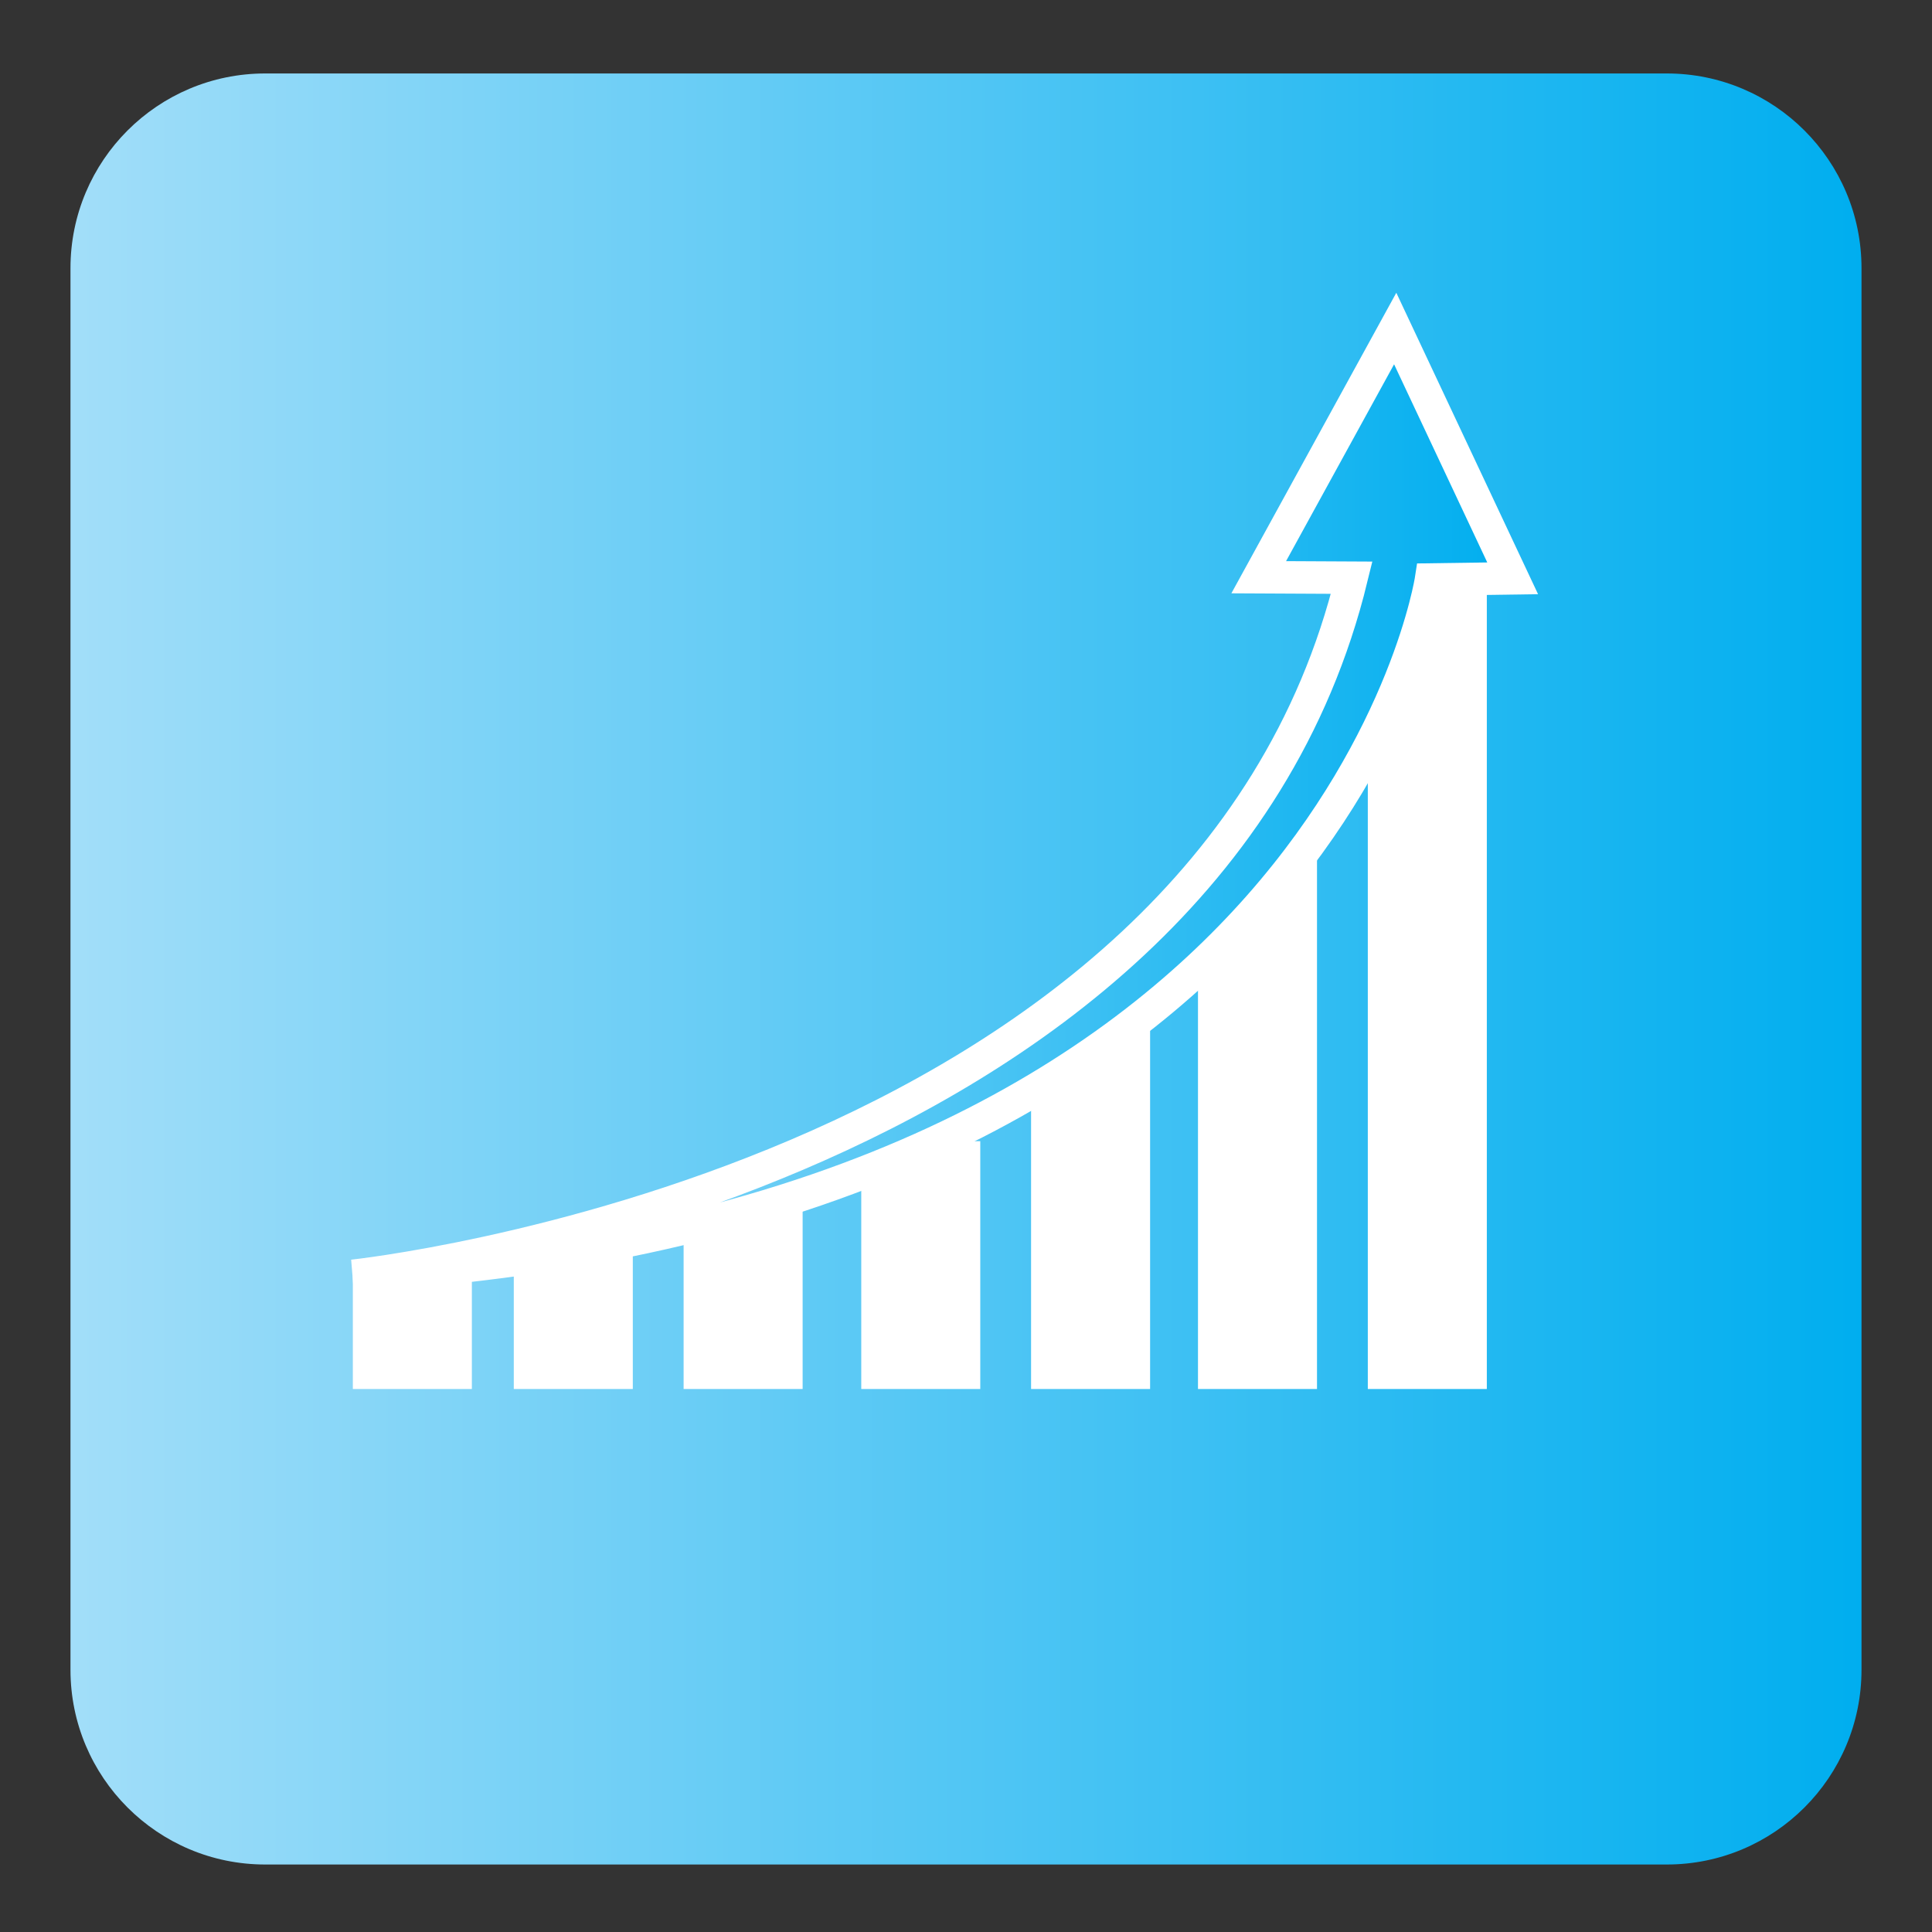<?xml version="1.0" encoding="utf-8"?>
<!-- Generator: Adobe Illustrator 24.2.3, SVG Export Plug-In . SVG Version: 6.00 Build 0)  -->
<svg version="1.1" id="Layer_1" xmlns="http://www.w3.org/2000/svg" xmlns:xlink="http://www.w3.org/1999/xlink" x="0px" y="0px"
	 viewBox="0 0 119.055 119.055" enable-background="new 0 0 119.055 119.055" xml:space="preserve">
<rect x="0" y="0" width="119.055" height="119.055" fill="#333333" stroke="none"/>
<linearGradient id="SVGID_1_" gradientUnits="userSpaceOnUse" x1="-308.317" y1="36.809" x2="-197.949" y2="36.809" gradientTransform="matrix(1 0 0 -1 312.66 96.52)">
	<stop  offset="0" style="stop-color:#A2DEF9"/>
	<stop  offset="1" style="stop-color:#00AEEF"/>
</linearGradient>
<path fill="url(#SVGID_1_)" d="M114.711,102.896c0,6.627-5.373,12-12,12H16.343c-6.627,0-12-5.373-12-12V16.527
	c0-6.627,5.373-12,12-12h86.368c6.627,0,12,5.373,12,12V102.896z"/>
<rect x="31.661" y="77.092" fill="#FFFFFF" width="7.334" height="8.502"/>
<rect x="42.126" y="74.137" fill="#FFFFFF" width="7.334" height="11.457"/>
<rect x="53.073" y="70.323" fill="#FFFFFF" width="7.334" height="15.271"/>
<rect x="63.538" y="62.68" fill="#FFFFFF" width="7.334" height="22.914"/>
<rect x="73.823" y="52.578" fill="#FFFFFF" width="7.334" height="33.016"/>
<rect x="84.288" y="35.734" fill="#FFFFFF" width="7.334" height="49.86"/>
<rect x="21.743" y="78.619" fill="#FFFFFF" width="7.334" height="6.975"/>
<linearGradient id="SVGID_2_" gradientUnits="userSpaceOnUse" x1="21.743" y1="49.432" x2="93.215" y2="49.432">
	<stop  offset="0" style="stop-color:#A2DEF9"/>
	<stop  offset="1" style="stop-color:#00AEEF"/>
</linearGradient>
<path fill="url(#SVGID_2_)" stroke="#FFFFFF" stroke-width="2" stroke-miterlimit="10" d="M85.976,20.245l7.239,15.393l-5.032,0.071
	c0,0-6.045,39.328-66.439,42.91c0,0,52.405-5.531,61.55-43.02l-5.728-0.029L85.976,20.245z"/>
</svg>
